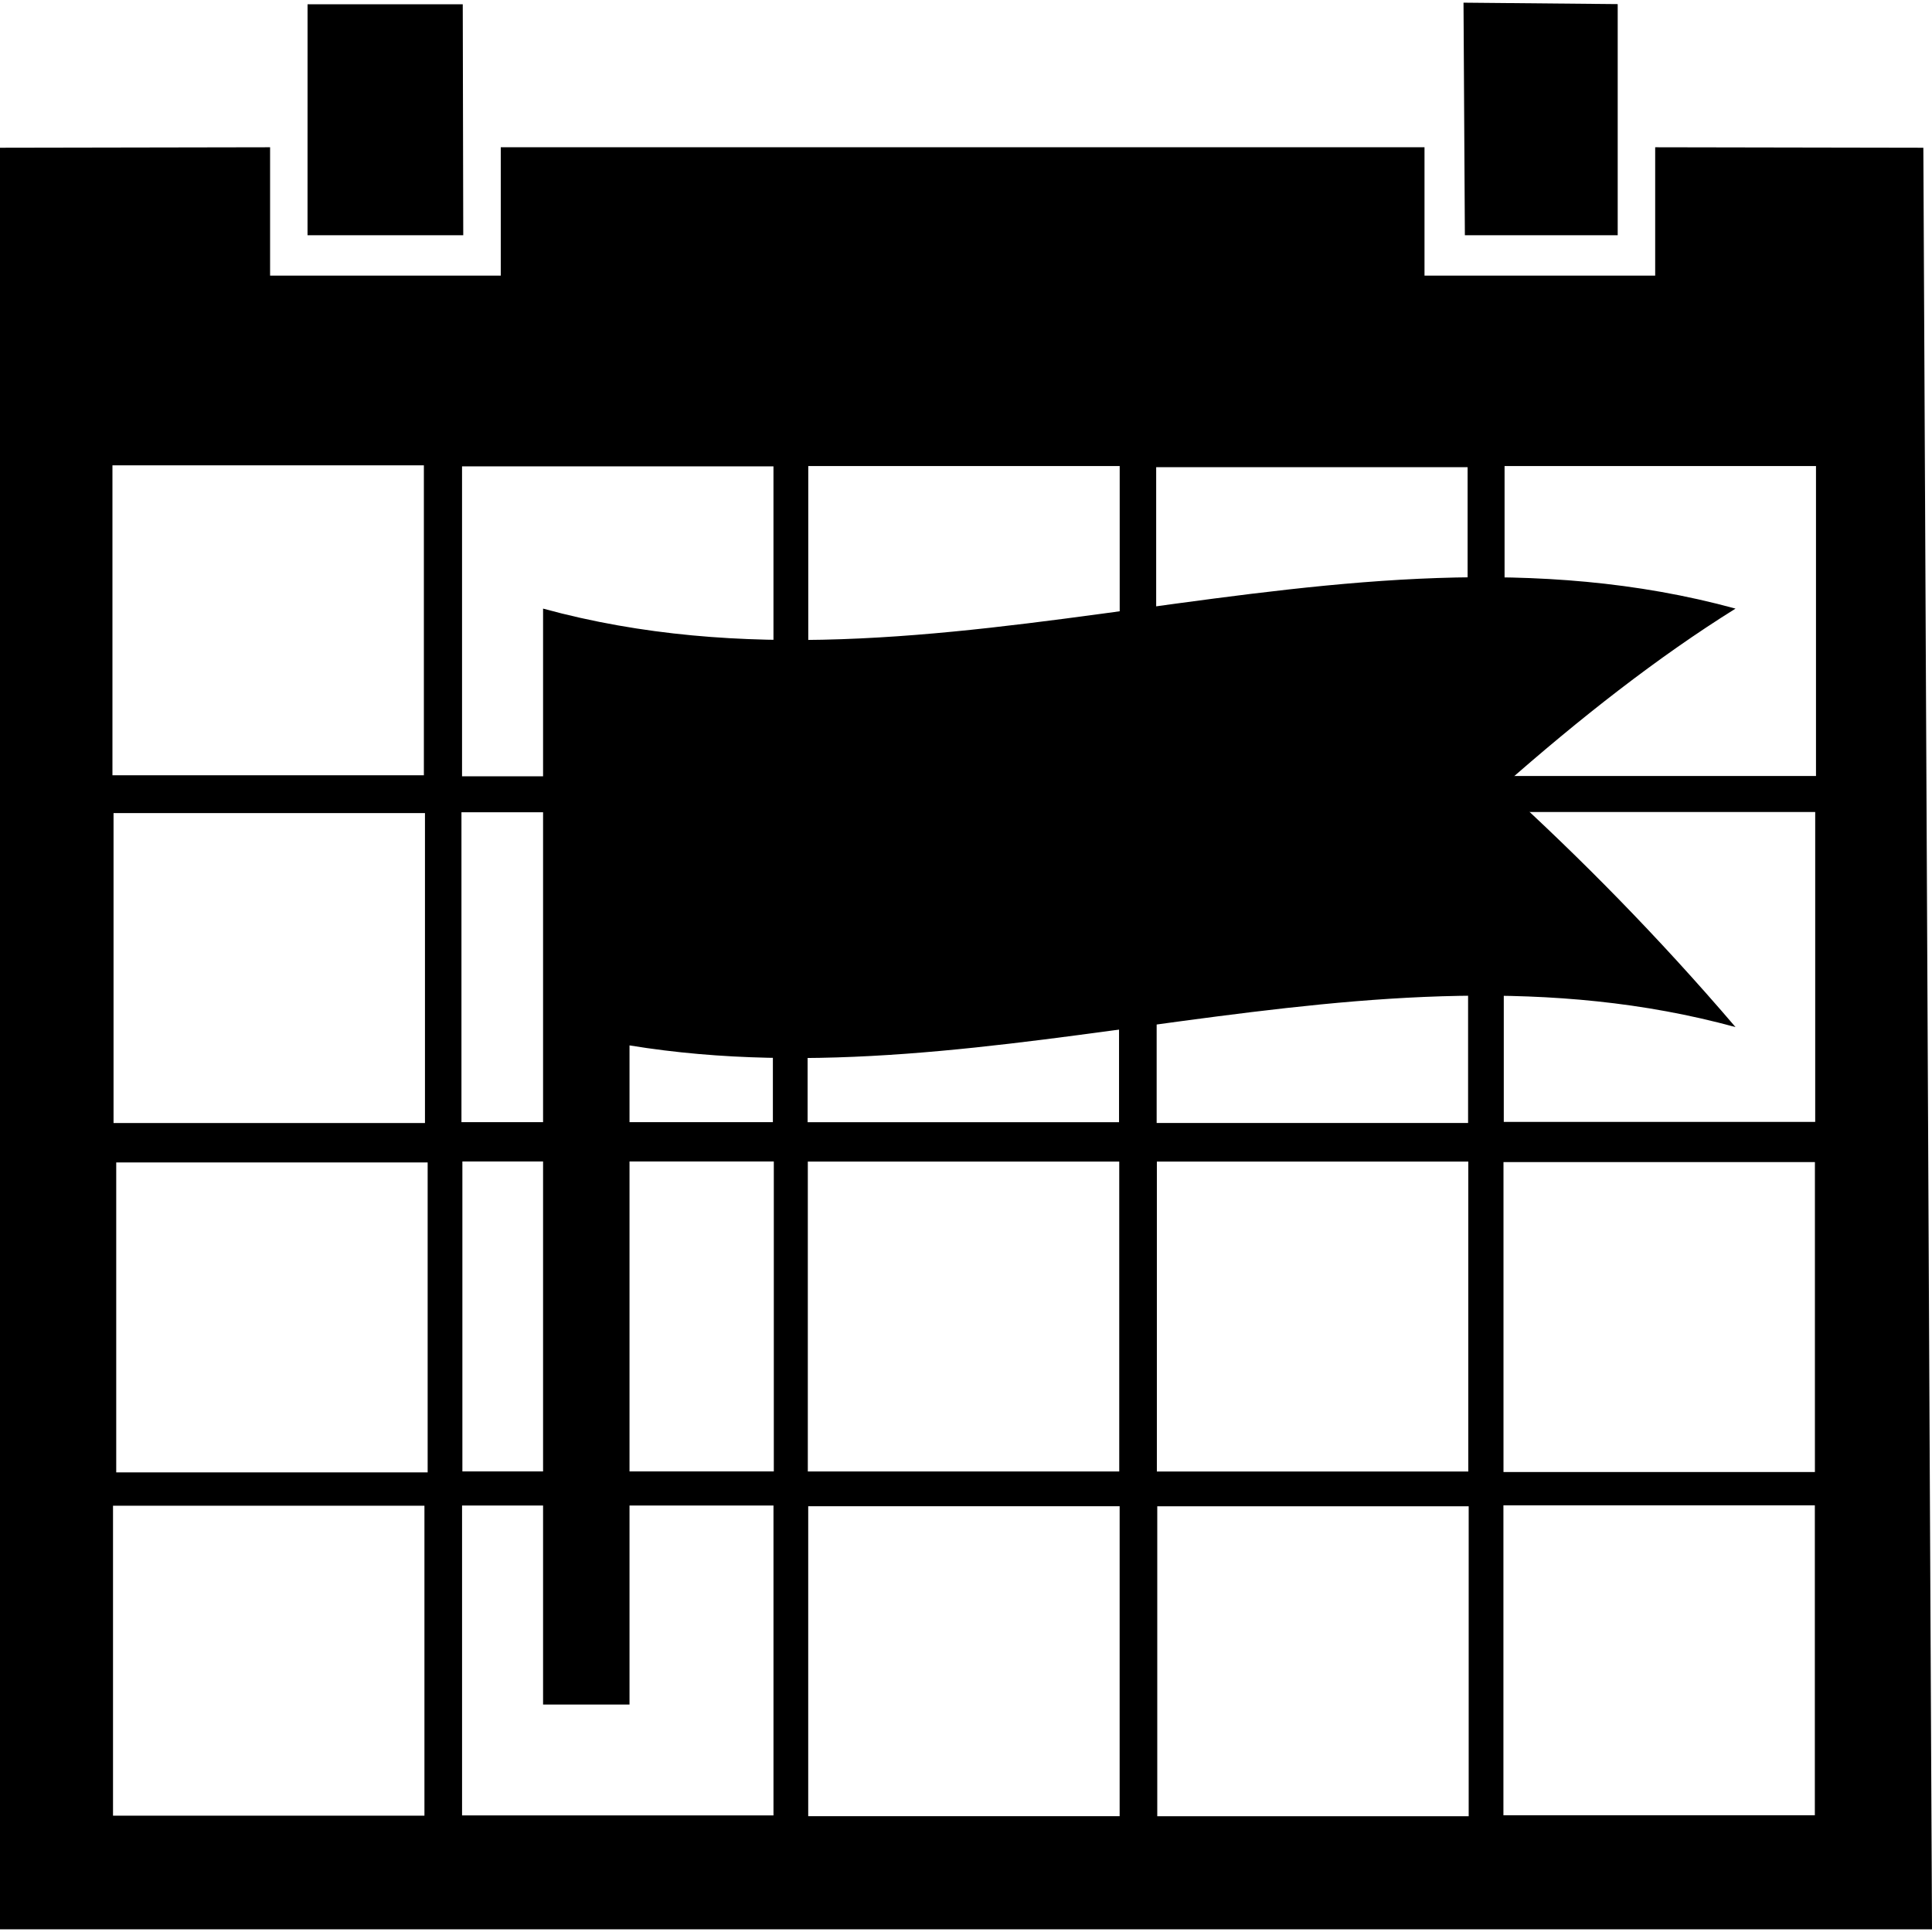 <svg xmlns="http://www.w3.org/2000/svg" width="224" height="224" viewBox="0 0 562.09 560.537">
  <path d="M70 41.668v518.33h562.09l-2.516-518.33-78.02-.14V78.87h-67.113V41.527h-268.75v37.344h-67.113V41.527zm123.32 182.57h-90.605V134.07h90.605zm101.71.3h-90.605v-90.167h90.605zm100.73-.089h-90.605v-90.168h90.605zm101.22.324h-90.605v-90.168h90.605zm101.36-.332h-90.605v-90.168h90.605zm-404.7 100.97h-90.605v-90.168h90.605zm101.22-.246h-90.605v-90.168h90.605zm100.71.016h-90.605v-90.168h90.605zm101.55.222h-90.605v-90.168h90.605zm-302.7 101.65h-90.605v-90.168h90.605zm100.71-.28h-90.605v-90.169h90.605zm100.5.015h-90.605V336.62h90.605zm101.55.011h-90.605v-90.168h90.605zm100.93-101.71h-90.605v-90.168h90.605zm-.086 101.86H507.42v-90.168h90.605zm-404.54 99.977H102.88v-90.168h90.605zm101.55-.07H204.43v-90.168h90.605zm100.71.223H305.14V436.91h90.605zm101.55.011H406.69v-90.168h90.605zm100.71-.28H507.4V436.64h90.605z" style="fill-rule:evenodd" transform="translate(-70 .54)"/>
  <path d="m425.79 0 44.859.418V67.66h-44.465zM89.48.473h45.152l.145 67.188H89.472zM504.93 176.29c-115.62-31.646-231.3 31.651-346.93 0v318.849h25.148V303.37c107.26 17.512 214.53-34.68 321.78-5.328-22.629-26.473-45.258-49.328-67.883-69.949 22.629-19.965 45.258-37.691 67.887-51.805z"/>
</svg>